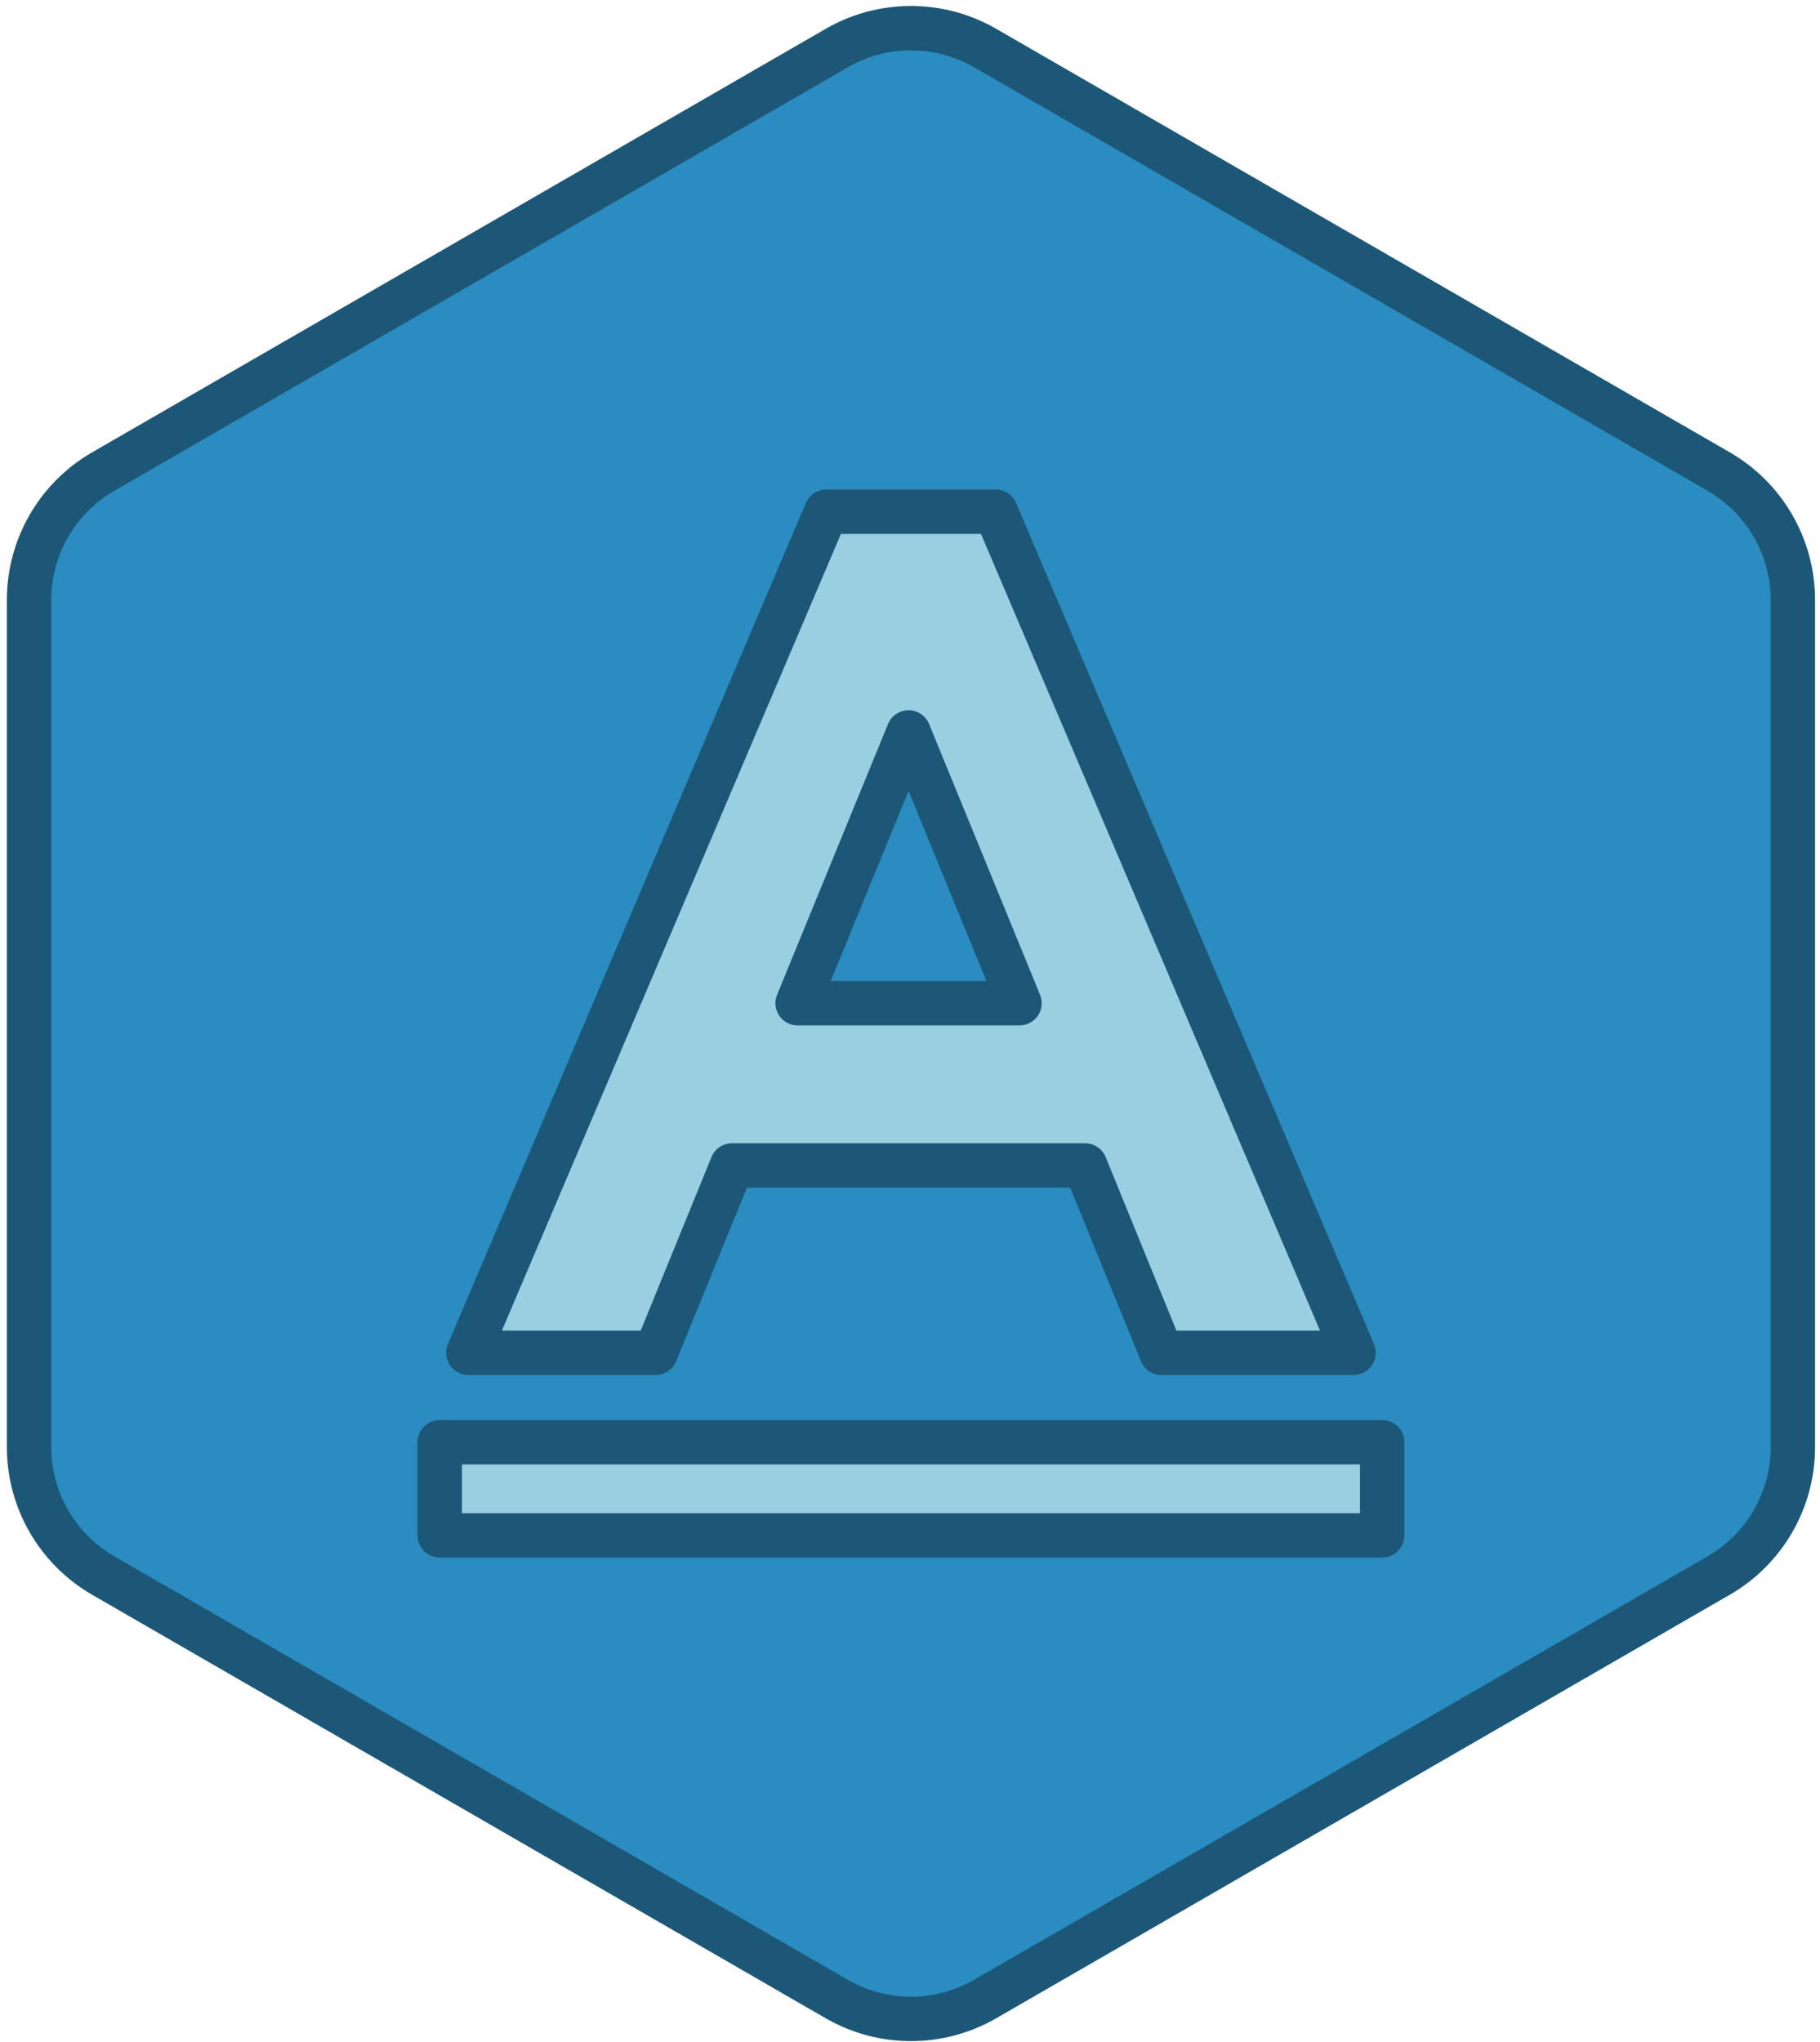 <?xml version="1.0" encoding="UTF-8" standalone="no"?>
<svg width="246px" height="276px" viewBox="0 0 246 276" version="1.1" xmlns="http://www.w3.org/2000/svg" xmlns:xlink="http://www.w3.org/1999/xlink" xmlns:sketch="http://www.bohemiancoding.com/sketch/ns">
    <!-- Generator: Sketch 3.1 (8751) - http://www.bohemiancoding.com/sketch -->
    <title>Emphasis</title>
    <desc>Created with Sketch.</desc>
    <defs></defs>
    <g id="Home" stroke="none" stroke-width="1" fill="none" fill-rule="evenodd" sketch:type="MSPage">
        <g id="Emphasis" sketch:type="MSLayerGroup" transform="translate(4, 4)">
            <path d="M9.95,59.741 L109.106,2.493 C115.309,-1.088 122.951,-1.088 129.153,2.493 L228.31,59.741 C234.512,63.322 238.333,69.94 238.333,77.102 L238.333,191.598 C238.333,198.76 234.512,205.378 228.31,208.959 L129.153,266.207 C122.951,269.788 115.309,269.788 109.106,266.207 L9.95,208.959 C3.748,205.378 -0.073,198.76 -0.073,191.598 L-0.073,77.102 C-0.073,69.94 3.748,63.322 9.95,59.741 L9.95,59.741 Z" id="Fill-1347" fill="#2A8CC0" sketch:type="MSShapeGroup"></path>
            <path d="M9.95,59.741 L109.106,2.493 C115.309,-1.088 122.951,-1.088 129.153,2.493 L228.31,59.741 C234.512,63.322 238.333,69.94 238.333,77.102 L238.333,191.598 C238.333,198.76 234.512,205.378 228.31,208.959 L129.153,266.207 C122.951,269.788 115.309,269.788 109.106,266.207 L9.95,208.959 C3.748,205.378 -0.073,198.76 -0.073,191.598 L-0.073,77.102 C-0.073,69.94 3.748,63.322 9.95,59.741 L9.95,59.741 Z" id="Stroke-1348" stroke="#1D5777" stroke-width="6" sketch:type="MSShapeGroup"></path>
            <path d="M107.68,65.168 L130.577,65.168 L178.953,178.85 L152.991,178.85 L142.671,153.533 L94.941,153.533 L84.621,178.85 L59.304,178.85 L107.68,65.168 L107.68,65.168 Z M133.803,131.603 L118.806,95 L103.81,131.603 L133.803,131.603 L133.803,131.603 Z" id="Fill-1349" fill="#9ACFE2" sketch:type="MSShapeGroup"></path>
            <path d="M107.68,65.168 L130.577,65.168 L178.953,178.85 L152.991,178.85 L142.671,153.533 L94.941,153.533 L84.621,178.85 L59.304,178.85 L107.68,65.168 L107.68,65.168 Z M133.803,131.603 L118.806,95 L103.81,131.603 L133.803,131.603 L133.803,131.603 Z" id="Stroke-1350" stroke="#1D5777" stroke-width="6" stroke-linecap="round" stroke-linejoin="round" sketch:type="MSShapeGroup"></path>
            <path d="M55.434,190.944 L182.825,190.944 L182.825,203.532 L55.434,203.532 L55.434,190.944 Z" id="Fill-1351" fill="#9ACFE2" sketch:type="MSShapeGroup"></path>
            <path d="M55.434,190.944 L182.825,190.944 L182.825,203.532 L55.434,203.532 L55.434,190.944 Z" id="Stroke-1352" stroke="#1D5777" stroke-width="6" stroke-linecap="round" stroke-linejoin="round" sketch:type="MSShapeGroup"></path>
        </g>
    </g>
</svg>